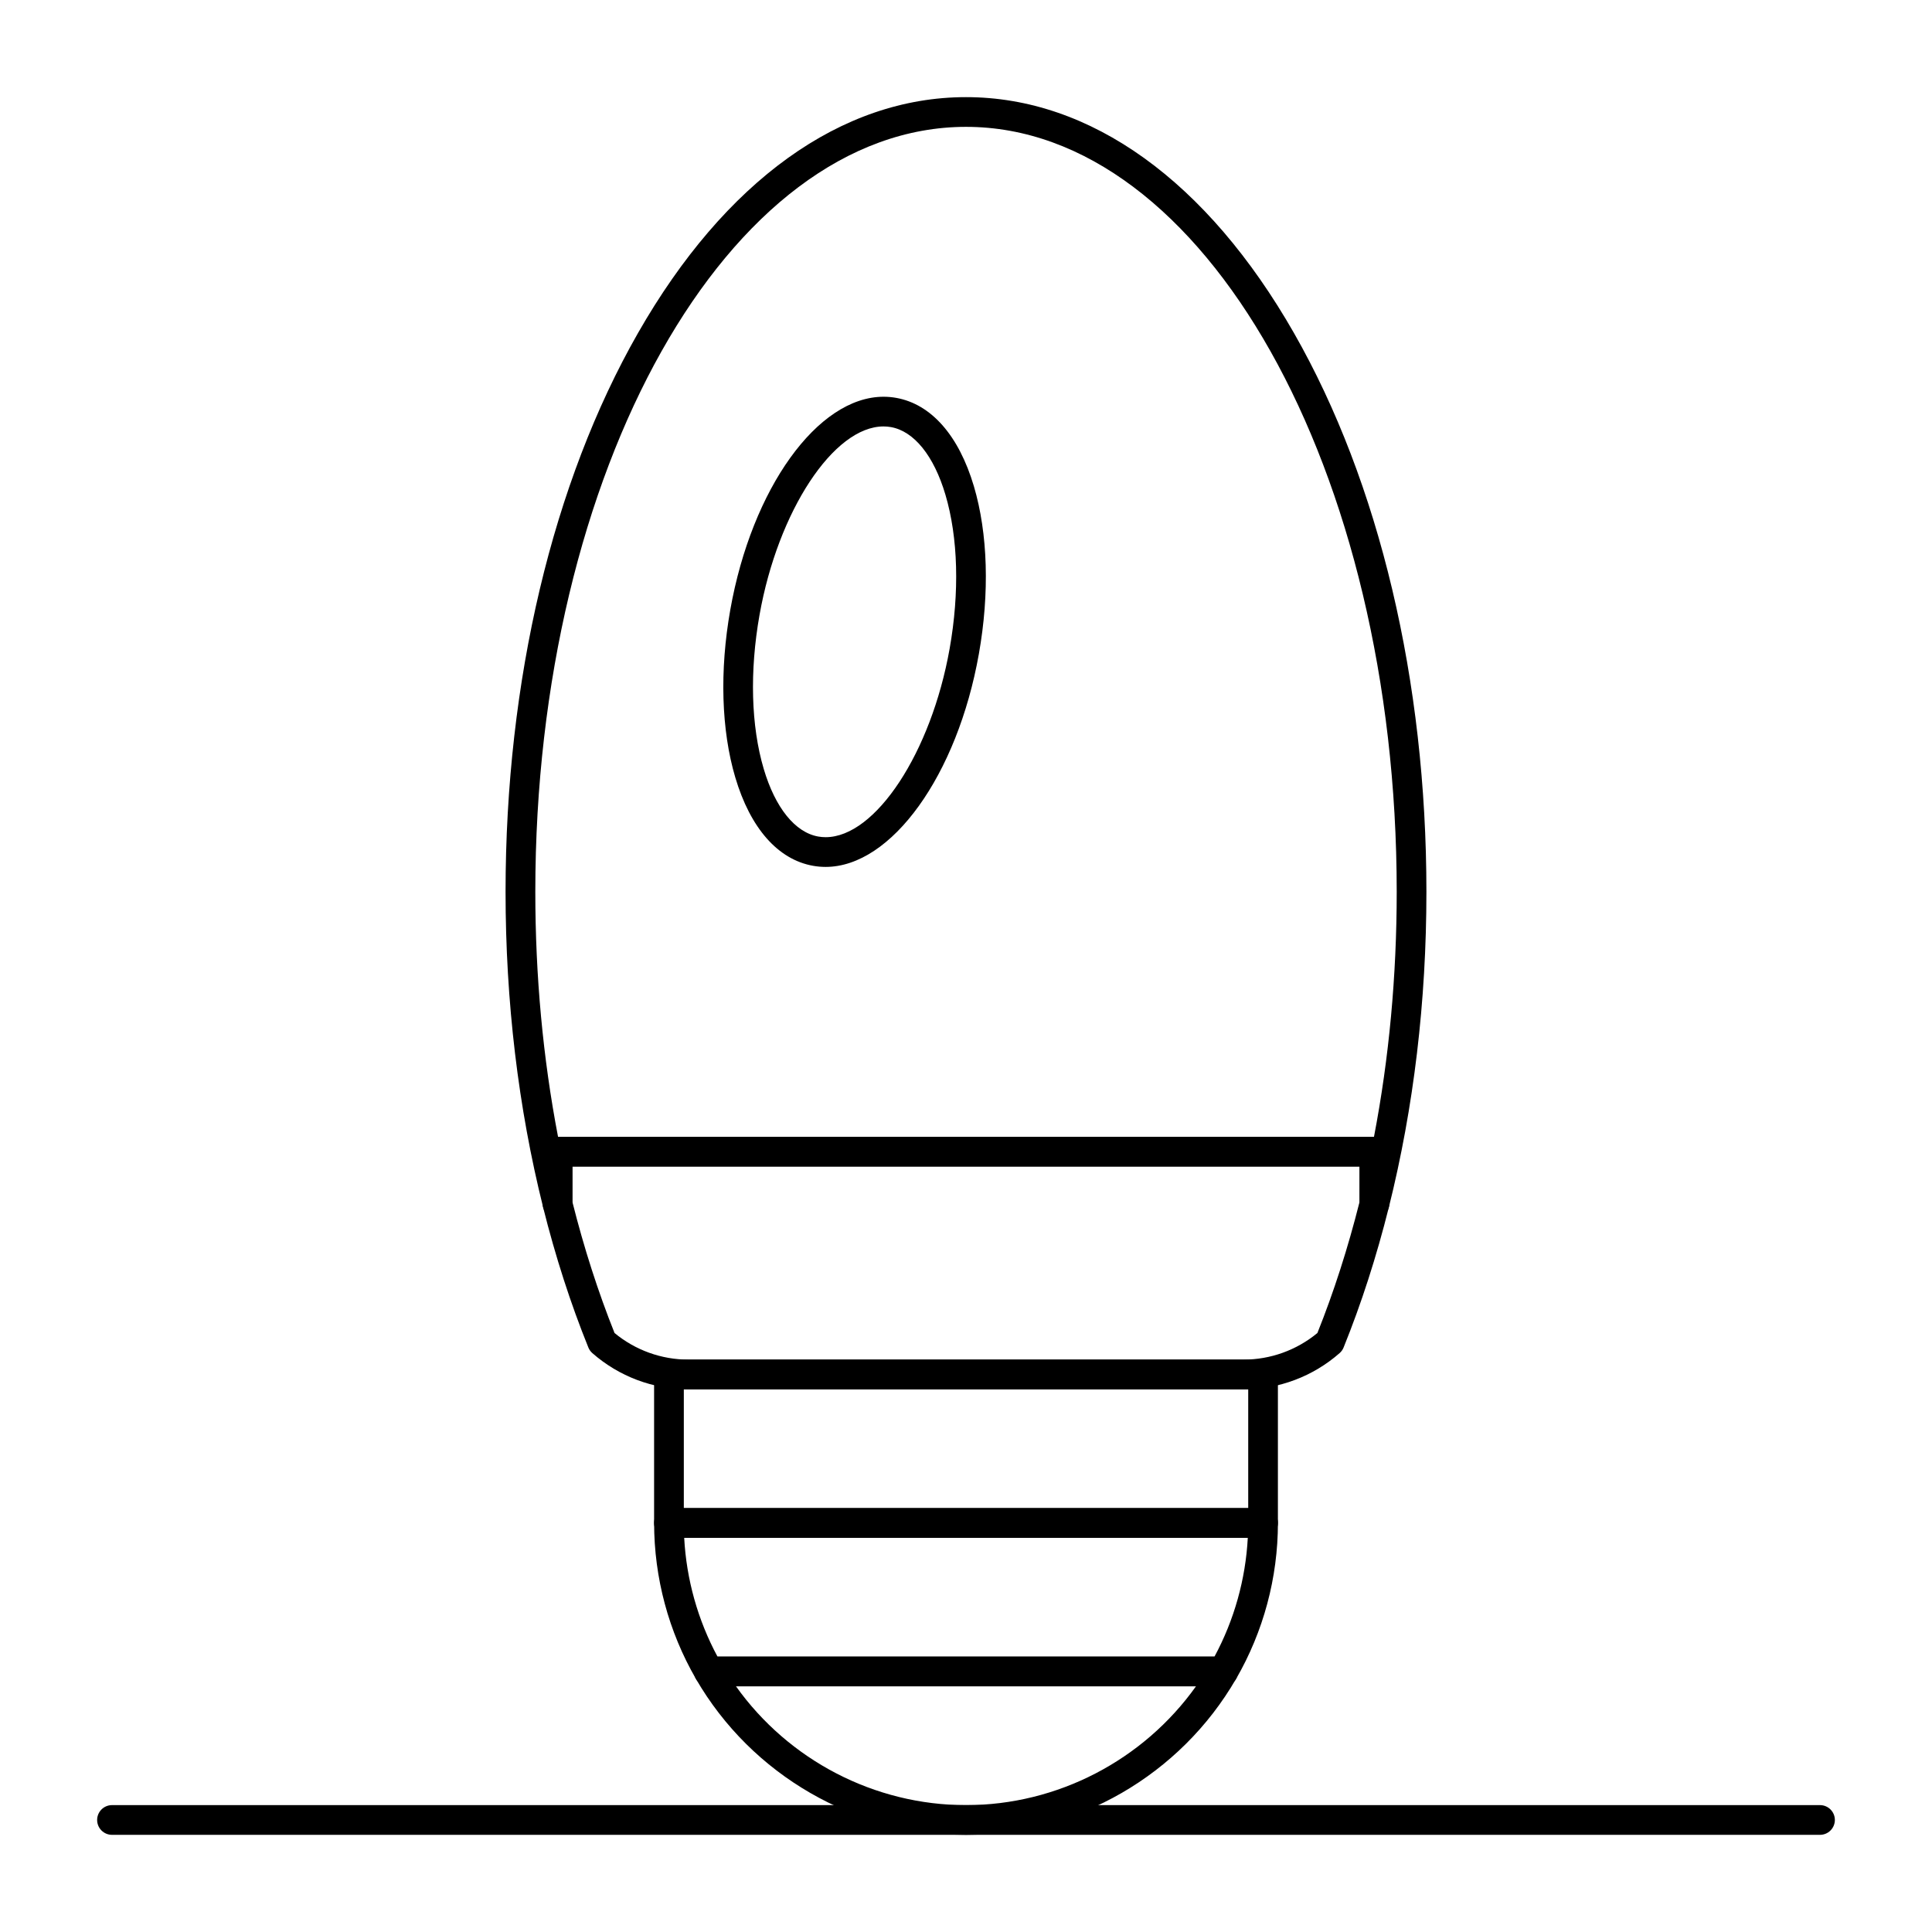 <?xml version="1.0" encoding="UTF-8"?>
<!-- The Best Svg Icon site in the world: iconSvg.co, Visit us! https://iconsvg.co -->
<svg fill="#000000" width="800px" height="800px" version="1.1" viewBox="144 144 512 512" xmlns="http://www.w3.org/2000/svg">
 <g>
  <path d="m468.16 590.89h-136.32c-1.406 0-2.703-0.75-3.406-1.965-7.254-12.531-11.086-26.824-11.086-41.332 0-2.172 1.762-3.938 3.938-3.938h157.44c2.172 0 3.938 1.762 3.938 3.938 0 14.508-3.832 28.801-11.09 41.332-0.707 1.215-2.004 1.965-3.41 1.965zm-134.02-7.871h131.71c5.227-9.699 8.246-20.477 8.828-31.488h-149.36c0.582 11.012 3.602 21.785 8.828 31.488z"/>
  <path d="m400 630.25c-29.395 0-56.816-15.836-71.57-41.324-0.703-1.219-0.707-2.719-0.004-3.938s2.004-1.969 3.41-1.969h136.32c1.41 0 2.707 0.75 3.41 1.969 0.703 1.219 0.703 2.719-0.004 3.938-14.75 25.492-42.172 41.324-71.566 41.324zm-60.957-39.359c13.945 19.578 36.711 31.488 60.953 31.488 24.246 0 47.008-11.91 60.953-31.488z"/>
  <path d="m478.72 551.54h-157.44c-2.172 0-3.938-1.762-3.938-3.938v-39.359c0-2.172 1.762-3.938 3.938-3.938h157.44c2.172 0 3.938 1.762 3.938 3.938v39.359c0 2.176-1.766 3.938-3.938 3.938zm-153.5-7.871h149.57v-31.488h-149.57z"/>
  <path d="m626.32 630.25h-452.64c-2.172 0-3.938-1.762-3.938-3.938 0-2.172 1.762-3.938 3.938-3.938h452.64c2.172 0 3.938 1.762 3.938 3.938-0.004 2.176-1.766 3.938-3.938 3.938z"/>
  <path d="m508.24 466.93c-0.16 0-0.32-0.012-0.484-0.031-1.973-0.242-3.457-1.918-3.457-3.906l0.004-9.859h-208.61v9.859c0 1.988-1.48 3.664-3.457 3.906-1.973 0.246-3.816-1.023-4.301-2.953-6.606-26.453-9.957-54.586-9.957-83.625 0-55.871 12.465-108.45 35.102-148.07 23.035-40.309 53.902-62.508 86.918-62.508 33.012 0 63.879 22.199 86.914 62.508 22.633 39.613 35.102 92.199 35.102 148.07 0 29.043-3.348 57.176-9.957 83.633-0.441 1.766-2.035 2.977-3.816 2.977zm-216.36-21.668h216.24c4-20.844 6.023-42.613 6.023-64.945 0-111.77-51.203-202.7-114.14-202.7-62.938 0-114.14 90.934-114.14 202.7 0 22.328 2.023 44.102 6.023 64.945z"/>
  <path d="m473.55 512.18h-147.11c-9.371 0-18.414-3.406-25.465-9.594-0.461-0.406-0.82-0.914-1.051-1.48-4.695-11.598-8.73-24.098-11.992-37.148-0.078-0.312-0.117-0.633-0.117-0.953v-13.801c0-2.172 1.762-3.938 3.938-3.938h216.48c2.172 0 3.938 1.762 3.938 3.938v13.797c0 0.32-0.039 0.641-0.117 0.953-3.258 13.043-7.293 25.543-11.988 37.148-0.23 0.57-0.594 1.078-1.051 1.48-7.051 6.191-16.094 9.598-25.465 9.598zm-166.69-14.918c5.504 4.551 12.418 7.047 19.574 7.047h147.11c7.156 0 14.07-2.496 19.578-7.047 4.356-10.879 8.109-22.562 11.172-34.746l0.004-9.379h-208.61v9.375c3.066 12.199 6.824 23.879 11.172 34.75z"/>
  <path d="m362.8 373.74c-1.117 0-2.238-0.098-3.328-0.293-9.309-1.652-16.629-9.973-20.617-23.43-3.711-12.527-4.18-28.305-1.32-44.422 5.711-32.184 23.172-56.453 40.613-56.453 1.117 0 2.238 0.098 3.328 0.293 9.309 1.652 16.629 9.973 20.617 23.43 3.711 12.527 4.18 28.305 1.32 44.422-5.711 32.18-23.172 56.453-40.613 56.453zm15.344-116.73c-13.23 0-27.973 22.41-32.863 49.957-2.648 14.938-2.254 29.43 1.117 40.809 3.051 10.297 8.316 16.828 14.445 17.914 0.641 0.113 1.301 0.172 1.957 0.172 13.23 0 27.973-22.41 32.863-49.957 2.652-14.938 2.254-29.43-1.117-40.809-3.051-10.297-8.316-16.828-14.445-17.914-0.645-0.117-1.301-0.172-1.957-0.172z"/>
 </g>
</svg>
